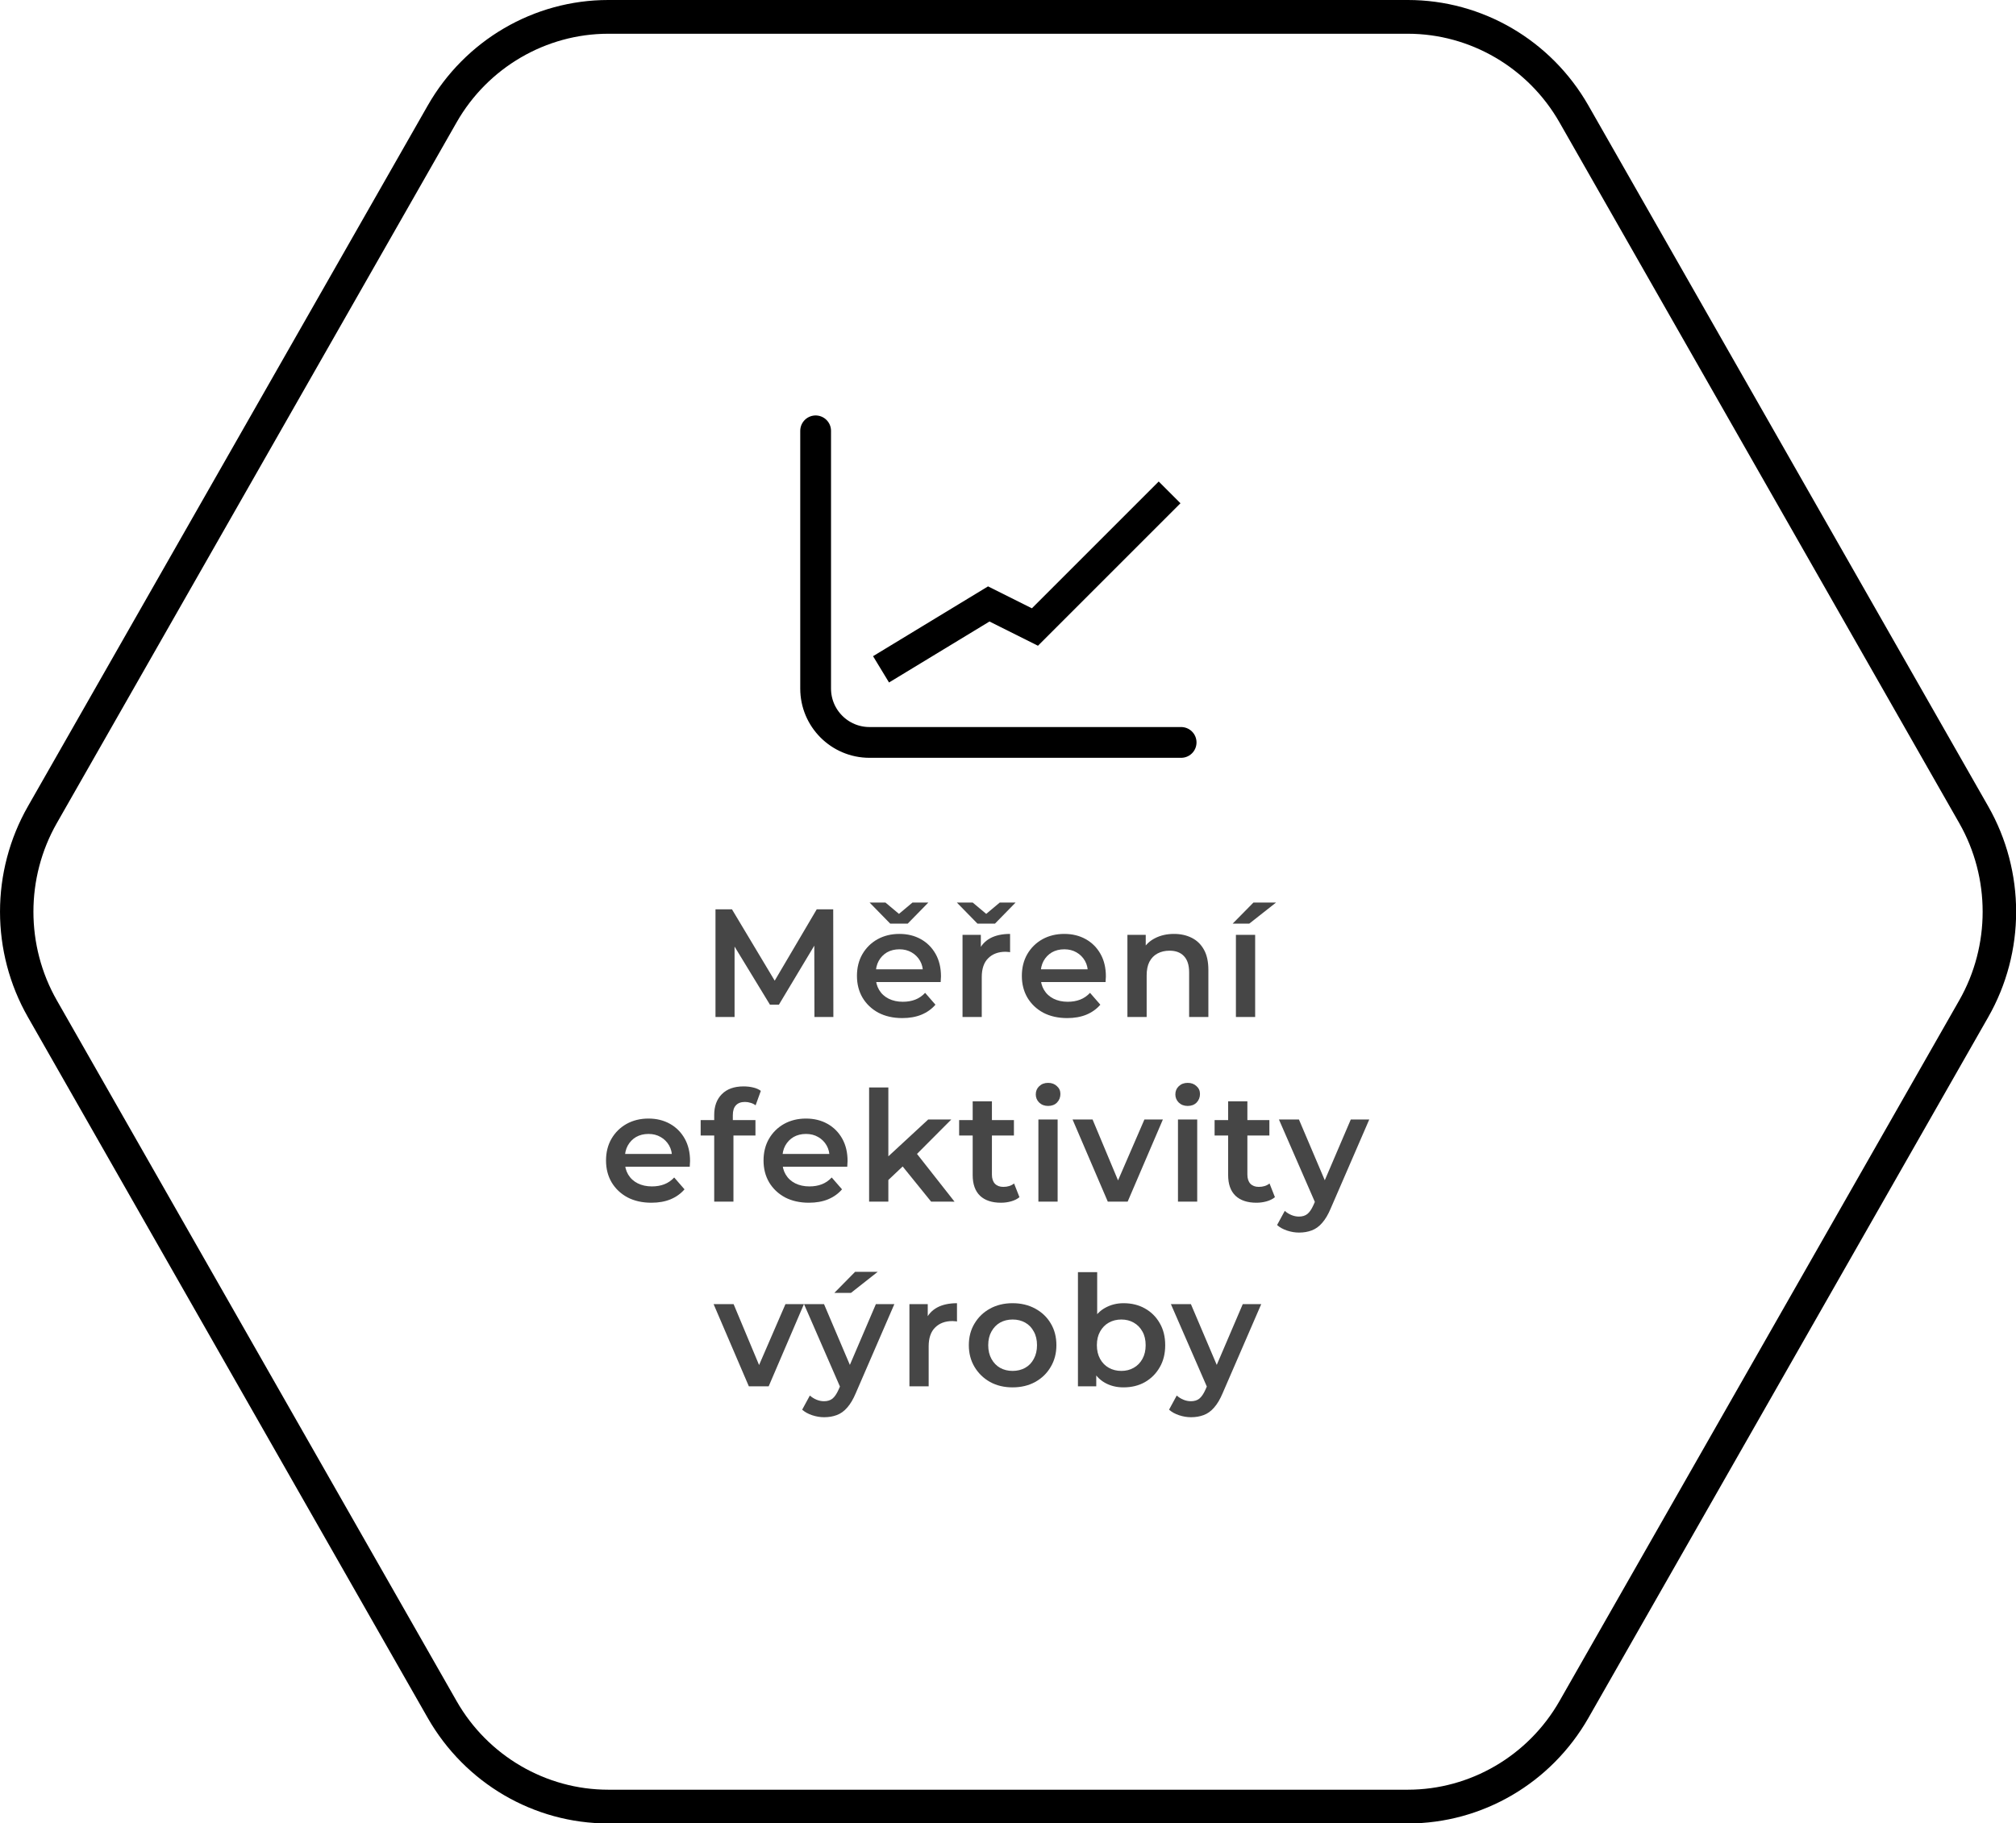 <?xml version="1.0" encoding="UTF-8"?>
<svg width="262" height="237" fill="none" version="1.1" viewBox="0 0 262 237" xmlns="http://www.w3.org/2000/svg">
 <g clip-path="url(#clip0_50_611)">
  <path d="m182.96 4.386c8.104 0 15.655 4.408 19.707 11.514l51.96 91.092c4.052 7.105 4.052 15.922 0 23.027l-51.96 91.092c-4.052 7.106-11.603 11.514-19.707 11.514h-103.91c-8.104 0-15.655-4.408-19.707-11.514l-51.96-91.092c-4.052-7.105-4.052-15.922 0-23.027l51.96-91.092c4.052-7.106 11.603-11.514 19.707-11.514h103.92m0-4.386h-103.92c-9.675 0-18.613 5.231-23.456 13.707l-51.96 91.091c-4.843 8.477-4.843 18.938 0 27.415l51.96 91.091c4.843 8.476 13.781 13.707 23.456 13.707h103.92c9.675 0 18.613-5.231 23.456-13.707l51.96-91.091c4.843-8.477 4.843-18.927 0-27.415l-51.96-91.091c-4.843-8.476-13.781-13.707-23.456-13.707z" fill="#000"/>
  <path d="m106 56v33.5c0 3.866 3.134 7 7 7h40.5" stroke="#000" stroke-linecap="round" stroke-width="4"/>
  <path d="m114.5 87 14-8.5 6 3 17.5-17.5" stroke="#000" stroke-width="4"/>
 </g>
 <defs>
  <clipPath id="clip0_50_611">
   <rect width="262" height="237" fill="#fff"/>
  </clipPath>
 </defs>
 <g style="fill:#464646" aria-label="Měřeníefektivityvýroby">
  <path d="m92.985 132.19v-14h2.14l6.12 10.22h-1.12l6.02-10.22h2.14l0.02 14h-2.46l-0.02-10.14h0.52l-5.12 8.54h-1.16l-5.2-8.54h0.6v10.14z"/>
  <path d="m117.27 132.33q-1.78 0-3.12-0.7-1.32-0.72-2.06-1.96-0.72-1.24-0.72-2.82 0-1.6 0.7-2.82 0.72-1.24 1.96-1.94 1.26-0.7 2.86-0.7 1.56 0 2.78 0.68t1.92 1.92 0.7 2.92q0 0.16-0.02 0.36 0 0.2-0.02 0.38h-8.9v-1.66h7.58l-0.98 0.52q0.02-0.92-0.38-1.62t-1.1-1.1q-0.68-0.4-1.58-0.4-0.92 0-1.62 0.4-0.68 0.4-1.08 1.12-0.38 0.7-0.38 1.66v0.4q0 0.96 0.44 1.7t1.24 1.14 1.84 0.4q0.9 0 1.62-0.28t1.28-0.88l1.34 1.54q-0.72 0.84-1.82 1.3-1.08 0.44-2.48 0.44zm-1.58-12.28-2.68-2.74h2.06l2.72 2.28h-1.92l2.72-2.28h2.06l-2.68 2.74z"/>
  <path d="m125.09 132.19v-10.68h2.38v2.94l-0.28-0.86q0.48-1.08 1.5-1.64 1.04-0.56 2.58-0.56v2.38q-0.16-0.04-0.3-0.04-0.14-0.02-0.28-0.02-1.42 0-2.26 0.84-0.84 0.82-0.84 2.46v5.18zm1.94-12.14-2.68-2.74h2.06l2.72 2.28h-1.92l2.72-2.28h2.06l-2.68 2.74z"/>
  <path d="m138.7 132.33q-1.78 0-3.12-0.7-1.32-0.72-2.06-1.96-0.72-1.24-0.72-2.82 0-1.6 0.7-2.82 0.72-1.24 1.96-1.94 1.26-0.7 2.86-0.7 1.56 0 2.78 0.68t1.92 1.92 0.7 2.92q0 0.16-0.02 0.36 0 0.2-0.02 0.38h-8.9v-1.66h7.58l-0.98 0.52q0.02-0.92-0.38-1.62t-1.1-1.1q-0.68-0.4-1.58-0.4-0.92 0-1.62 0.4-0.68 0.4-1.08 1.12-0.38 0.7-0.38 1.66v0.4q0 0.96 0.44 1.7t1.24 1.14 1.84 0.4q0.9 0 1.62-0.28t1.28-0.88l1.34 1.54q-0.72 0.84-1.82 1.3-1.08 0.44-2.48 0.44z"/>
  <path d="m152.58 121.39q1.28 0 2.28 0.5 1.02 0.5 1.6 1.54 0.58 1.02 0.58 2.64v6.12h-2.5v-5.8q0-1.42-0.68-2.12-0.66-0.7-1.86-0.7-0.88 0-1.56 0.36t-1.06 1.08q-0.36 0.7-0.36 1.78v5.4h-2.5v-10.68h2.38v2.88l-0.42-0.88q0.56-1.02 1.62-1.56 1.08-0.56 2.48-0.56z"/>
  <path d="m160.62 132.19v-10.68h2.5v10.68zm-0.42-12.14 2.7-2.74h2.94l-3.48 2.74z"/>
  <path d="m84.659 156.33q-1.78 0-3.12-0.7-1.32-0.72-2.06-1.96-0.72-1.24-0.72-2.82 0-1.6 0.7-2.82 0.72-1.24 1.96-1.94 1.26-0.7 2.86-0.7 1.56 0 2.78 0.68t1.92 1.92 0.7 2.92q0 0.16-0.02 0.36 0 0.2-0.02 0.38h-8.9v-1.66h7.58l-0.98 0.52q0.02-0.92-0.38-1.62t-1.1-1.1q-0.68-0.4-1.58-0.4-0.92 0-1.62 0.4-0.68 0.4-1.08 1.12-0.38 0.7-0.38 1.66v0.4q0 0.96 0.44 1.7t1.24 1.14 1.84 0.4q0.9 0 1.62-0.28t1.28-0.88l1.34 1.54q-0.72 0.84-1.82 1.3-1.08 0.44-2.48 0.44z"/>
  <path d="m92.819 156.19v-11.28q0-1.68 0.98-2.68 1-1.02 2.84-1.02 0.66 0 1.24 0.14 0.6 0.14 1 0.44l-0.68 1.88q-0.28-0.22-0.64-0.32-0.36-0.12-0.74-0.12-0.78 0-1.18 0.44-0.4 0.42-0.4 1.28v1.2l0.08 1.12v8.92zm-1.76-8.6v-2h7.12v2z"/>
  <path d="m105.13 156.33q-1.78 0-3.12-0.7-1.32-0.72-2.06-1.96-0.72-1.24-0.72-2.82 0-1.6 0.7-2.82 0.72-1.24 1.96-1.94 1.26-0.7 2.86-0.7 1.56 0 2.78 0.68t1.92 1.92 0.7 2.92q0 0.16-0.02 0.36 0 0.2-0.02 0.38h-8.9v-1.66h7.58l-0.98 0.52q0.02-0.92-0.38-1.62t-1.1-1.1q-0.68-0.4-1.58-0.4-0.92 0-1.62 0.4-0.68 0.4-1.08 1.12-0.38 0.7-0.38 1.66v0.4q0 0.96 0.44 1.7t1.24 1.14 1.84 0.4q0.9 0 1.62-0.28t1.28-0.88l1.34 1.54q-0.72 0.84-1.82 1.3-1.08 0.44-2.48 0.44z"/>
  <path d="m114.99 153.81 0.06-3.14 5.58-5.16h3l-4.74 4.76-1.32 1.1zm-2.04 2.38v-14.84h2.5v14.84zm8.06 0-3.9-4.82 1.58-2 5.36 6.82z"/>
  <path d="m130.09 156.33q-1.76 0-2.72-0.9-0.96-0.92-0.96-2.7v-9.58h2.5v9.52q0 0.76 0.38 1.18 0.4 0.42 1.1 0.42 0.84 0 1.4-0.44l0.7 1.78q-0.44 0.36-1.08 0.54t-1.32 0.18zm-5.44-8.74v-2h7.12v2z"/>
  <path d="m134.95 156.19v-10.68h2.5v10.68zm1.26-12.44q-0.7 0-1.16-0.44-0.44-0.44-0.44-1.06 0-0.64 0.44-1.06 0.46-0.44 1.16-0.44t1.14 0.42q0.46 0.4 0.46 1.02 0 0.66-0.44 1.12-0.44 0.44-1.16 0.44z"/>
  <path d="m143.97 156.19-4.58-10.68h2.6l3.94 9.42h-1.28l4.08-9.42h2.4l-4.58 10.68z"/>
  <path d="m153.09 156.19v-10.68h2.5v10.68zm1.26-12.44q-0.7 0-1.16-0.44-0.44-0.44-0.44-1.06 0-0.64 0.44-1.06 0.46-0.44 1.16-0.44t1.14 0.42q0.46 0.4 0.46 1.02 0 0.66-0.44 1.12-0.44 0.44-1.16 0.44z"/>
  <path d="m163.29 156.33q-1.76 0-2.72-0.9-0.96-0.92-0.96-2.7v-9.58h2.5v9.52q0 0.76 0.38 1.18 0.4 0.42 1.1 0.42 0.84 0 1.4-0.44l0.7 1.78q-0.44 0.36-1.08 0.54t-1.32 0.18zm-5.44-8.74v-2h7.12v2z"/>
  <path d="m168.83 160.21q-0.78 0-1.56-0.26t-1.3-0.72l1-1.84q0.38 0.34 0.86 0.54t0.98 0.2q0.68 0 1.1-0.34t0.78-1.14l0.62-1.4 0.2-0.3 4.04-9.44h2.4l-5 11.54q-0.5 1.2-1.12 1.9-0.6 0.7-1.36 0.98-0.74 0.28-1.64 0.28zm2.2-3.64-4.82-11.06h2.6l3.92 9.22z"/>
  <path d="m97.319 180.19-4.58-10.68h2.6l3.94 9.42h-1.28l4.08-9.42h2.4l-4.58 10.68z"/>
  <path d="m107.11 184.21q-0.78 0-1.56-0.26t-1.3-0.72l1-1.84q0.38 0.34 0.86 0.54t0.98 0.2q0.68 0 1.1-0.34t0.78-1.14l0.62-1.4 0.2-0.3 4.04-9.44h2.4l-5 11.54q-0.5 1.2-1.12 1.9-0.6 0.7-1.36 0.98-0.74 0.28-1.64 0.28zm2.2-3.64-4.82-11.06h2.6l3.92 9.22zm-0.88-12.52 2.7-2.74h2.94l-3.48 2.74z"/>
  <path d="m118.19 180.19v-10.68h2.38v2.94l-0.28-0.86q0.48-1.08 1.5-1.64 1.04-0.56 2.58-0.56v2.38q-0.16-0.04-0.3-0.04-0.14-0.02-0.28-0.02-1.42 0-2.26 0.84-0.84 0.82-0.84 2.46v5.18z"/>
  <path d="m131.59 180.33q-1.64 0-2.92-0.7-1.28-0.72-2.02-1.96t-0.74-2.82q0-1.6 0.74-2.82 0.74-1.24 2.02-1.94t2.92-0.7q1.66 0 2.94 0.7 1.3 0.7 2.02 1.92 0.74 1.22 0.74 2.84 0 1.58-0.74 2.82-0.72 1.24-2.02 1.96-1.28 0.7-2.94 0.7zm0-2.14q0.92 0 1.64-0.4t1.12-1.16q0.42-0.76 0.42-1.78 0-1.04-0.42-1.78-0.4-0.76-1.12-1.16t-1.62-0.4q-0.92 0-1.64 0.4-0.7 0.4-1.12 1.16-0.42 0.74-0.42 1.78 0 1.02 0.42 1.78t1.12 1.16q0.72 0.4 1.62 0.4z"/>
  <path d="m146.01 180.33q-1.36 0-2.42-0.6t-1.68-1.8q-0.6-1.22-0.6-3.08 0-1.88 0.62-3.08 0.64-1.2 1.7-1.78 1.08-0.6 2.38-0.6 1.58 0 2.78 0.68 1.22 0.68 1.92 1.9 0.72 1.22 0.72 2.88t-0.72 2.88q-0.7 1.22-1.92 1.92-1.2 0.68-2.78 0.68zm-5.92-0.14v-14.84h2.5v6.64l-0.2 2.84 0.08 2.84v2.52zm5.64-2q0.9 0 1.6-0.4 0.72-0.4 1.14-1.16t0.42-1.78q0-1.04-0.42-1.78-0.42-0.76-1.14-1.16-0.7-0.4-1.6-0.4t-1.62 0.4-1.14 1.16q-0.42 0.74-0.42 1.78 0 1.02 0.42 1.78t1.14 1.16 1.62 0.4z"/>
  <path d="m154.79 184.21q-0.78 0-1.56-0.26t-1.3-0.72l1-1.84q0.38 0.34 0.86 0.54t0.98 0.2q0.68 0 1.1-0.34t0.78-1.14l0.62-1.4 0.2-0.3 4.04-9.44h2.4l-5 11.54q-0.5 1.2-1.12 1.9-0.6 0.7-1.36 0.98-0.74 0.28-1.64 0.28zm2.2-3.64-4.82-11.06h2.6l3.92 9.22z"/>
 </g>
</svg>
